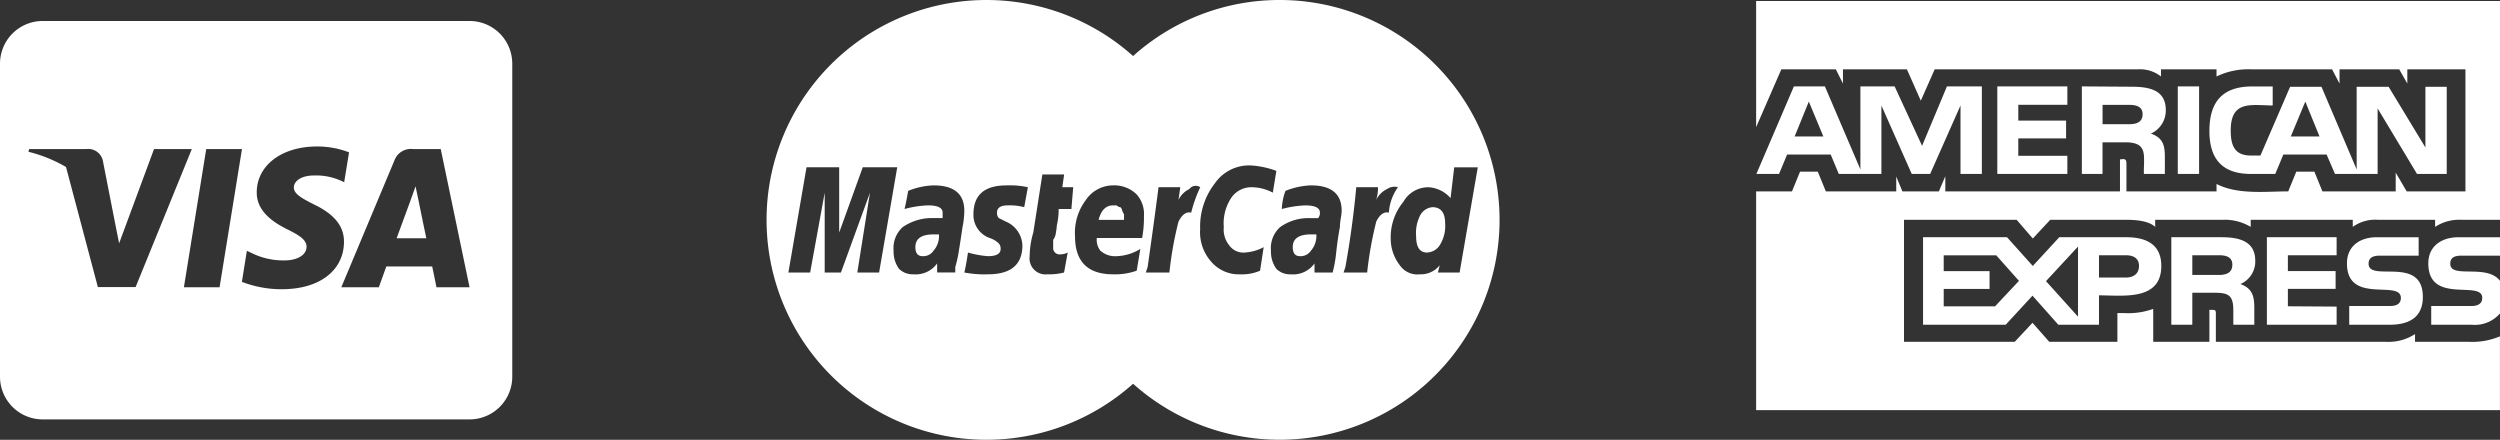 <svg xmlns="http://www.w3.org/2000/svg" width="265" height="46.616" viewBox="0 0 265 46.616">
  <rect x="0" y="0" width="265" height="46.616" fill="#333333" stroke="none"/>
  <g id="Group_292" data-name="Group 292" transform="translate(0 0)">
    <path id="Icon_payment-mastercard" data-name="Icon payment-mastercard" d="M59.528,16.35a23.216,23.216,0,0,0-15.539,5.94,23.308,23.308,0,1,0,0,34.737A23.307,23.307,0,1,0,59.528,16.35ZM14.757,45.235,16.1,36.773l-3.077,8.462H11.3V36.773L9.758,45.235H7.451L9.374,34.081h3.462V41l2.5-6.923H18.99L17.067,45.235H14.757Zm10.769-2.308a12.622,12.622,0,0,1-.385,1.73v.577H23.218v-.962a2.784,2.784,0,0,1-2.5,1.154,2.072,2.072,0,0,1-1.538-.577,3.11,3.11,0,0,1-.577-1.923,3.006,3.006,0,0,1,.961-2.5,5.473,5.473,0,0,1,3.27-.961H23.8v-.576c0-.511-.514-.769-1.538-.769a10.793,10.793,0,0,0-2.5.385c.125-.511.255-1.154.385-1.923A7.824,7.824,0,0,1,22.834,36Q26.1,36,26.1,38.7a9.152,9.152,0,0,1-.192,1.73q-.181,1.252-.385,2.5Zm6.923-4.616a5.916,5.916,0,0,0-1.73-.192c-.769,0-1.154.258-1.154.769a.776.776,0,0,0,.192.577l.769.385a2.845,2.845,0,0,1,1.73,2.5q0,3.078-3.654,3.077a11.4,11.4,0,0,1-2.5-.192c.125-.511.255-1.218.385-2.116a10.454,10.454,0,0,0,2.115.385c.894,0,1.346-.255,1.346-.769a.8.8,0,0,0-.192-.577,2.452,2.452,0,0,0-.961-.577,2.588,2.588,0,0,1-1.73-2.5q0-3.074,3.462-3.077a8.91,8.91,0,0,1,2.308.192l-.386,2.114Zm5,.192H36.1a7.282,7.282,0,0,1-.192,1.73,5.994,5.994,0,0,1-.1.769,1.517,1.517,0,0,1-.288.769v.769a.679.679,0,0,0,.769.769,1.712,1.712,0,0,0,.769-.192l-.385,2.115a5.815,5.815,0,0,1-1.73.192A1.7,1.7,0,0,1,33.027,43.5a9.038,9.038,0,0,1,.384-2.5l.961-6.154H36.68l-.192,1.346h1.154L37.45,38.5Zm7.5,3.078H40.142a1.854,1.854,0,0,0,.385,1.346,2.347,2.347,0,0,0,1.73.577,5.087,5.087,0,0,0,2.5-.769l-.384,2.308a6.8,6.8,0,0,1-2.5.384q-4.039,0-4.039-4.039a5.742,5.742,0,0,1,1.154-3.846A3.483,3.483,0,0,1,41.872,36a3.391,3.391,0,0,1,2.5.961,3.149,3.149,0,0,1,.769,2.308,12.126,12.126,0,0,1-.192,2.308ZM48.8,39.85a37.735,37.735,0,0,0-.961,5.385h-2.5l.192-.577q.765-5.381,1.154-8.462h2.308L48.8,37.543a2.462,2.462,0,0,1,1.154-1.154.838.838,0,0,1,1.154-.192,14.347,14.347,0,0,0-.961,2.693c-.515-.126-.963.192-1.347.961Zm8.654,5.193a4.783,4.783,0,0,1-2.115.384,3.846,3.846,0,0,1-3.077-1.346A4.7,4.7,0,0,1,51.1,40.619a7.439,7.439,0,0,1,1.538-4.808,4.413,4.413,0,0,1,3.846-1.923,9.218,9.218,0,0,1,2.693.577L58.8,36.772A4.8,4.8,0,0,0,56.68,36.2a2.58,2.58,0,0,0-2.308,1.154,4.929,4.929,0,0,0-.769,3.077,2.653,2.653,0,0,0,.577,1.923,1.822,1.822,0,0,0,1.538.769,4.783,4.783,0,0,0,2.115-.577l-.384,2.5Zm8.558-5.577a5.716,5.716,0,0,0-.1.961c-.129.643-.259,1.508-.385,2.6a13.428,13.428,0,0,1-.385,2.211H63.219v-.962a2.785,2.785,0,0,1-2.5,1.154,2.072,2.072,0,0,1-1.538-.577,3.11,3.11,0,0,1-.577-1.923,3.006,3.006,0,0,1,.961-2.5,5.157,5.157,0,0,1,3.077-.961H63.6a.79.79,0,0,0,.192-.577c0-.511-.514-.769-1.538-.769a10.792,10.792,0,0,0-2.5.385,6.228,6.228,0,0,1,.385-1.923A7.824,7.824,0,0,1,62.833,36Q66.1,36,66.1,38.7a5.579,5.579,0,0,1-.094.77Zm3.75.384a38.853,38.853,0,0,0-.961,5.385H66.3l.192-.577q.761-4.2,1.154-8.462H69.95a4.354,4.354,0,0,1-.192,1.346,2.458,2.458,0,0,1,1.154-1.154,1.376,1.376,0,0,1,1.154-.192,5.125,5.125,0,0,0-.961,2.693c-.515-.126-.962.192-1.347.961ZM76.3,45.235l.192-.769a2.56,2.56,0,0,1-2.115.961,2.252,2.252,0,0,1-2.115-.961,4.584,4.584,0,0,1-.961-2.693,5.919,5.919,0,0,1,1.346-4.039A3.015,3.015,0,0,1,75.335,36.2a3.325,3.325,0,0,1,2.308,1.154l.385-3.27h2.5L78.6,45.235H76.3ZM20.912,42.543c0,.643.255.961.769.961a1.3,1.3,0,0,0,1.154-.577,2.352,2.352,0,0,0,.577-1.73h-.578c-1.283,0-1.922.451-1.922,1.346Zm21.731-4.231a.544.544,0,0,1-.384-.192h-.385q-1.154,0-1.538,1.538h2.693v-.577l-.192-.385a.579.579,0,0,0-.193-.384Zm18.27,4.231c0,.643.255.961.769.961a1.3,1.3,0,0,0,1.154-.577,2.348,2.348,0,0,0,.577-1.73h-.577c-1.283,0-1.923.451-1.923,1.346Zm14.808-4.231a1.623,1.623,0,0,0-1.346.961,4.076,4.076,0,0,0-.384,2.115q0,1.731,1.154,1.73a1.666,1.666,0,0,0,1.346-.769,3.814,3.814,0,0,0,.577-2.308c0-1.153-.453-1.73-1.347-1.73Z" transform="translate(76.118 -16.35)" fill="#fff"/>
    <path id="Icon_awesome-cc-visa" data-name="Icon awesome-cc-visa" d="M44.314,21.037s.716,3.507.877,4.242H42.042c.311-.839,1.508-4.1,1.508-4.1-.019.028.311-.858.5-1.4l.264,1.263ZM54.3,6.775V39.956a4.526,4.526,0,0,1-4.525,4.525H4.525A4.526,4.526,0,0,1,0,39.956V6.775A4.526,4.526,0,0,1,4.525,2.25H49.772A4.526,4.526,0,0,1,54.3,6.775ZM14.375,30.454l5.958-14.63H16.327l-3.7,9.992-.405-2.027-1.32-6.73a1.576,1.576,0,0,0-1.716-1.235h-6.1l-.066.292a14.959,14.959,0,0,1,3.978,1.612l3.375,12.726Zm8.9.019,2.375-14.649H21.86L19.494,30.473h3.78Zm13.188-4.789c.019-1.668-1-2.941-3.177-3.987-1.329-.669-2.14-1.122-2.14-1.81.019-.622.688-1.263,2.178-1.263a6.5,6.5,0,0,1,2.819.556l.339.16L37,16.173a9.414,9.414,0,0,0-3.394-.622c-3.742,0-6.372,2-6.391,4.845-.028,2.1,1.885,3.271,3.318,3.978,1.461.716,1.961,1.188,1.961,1.819-.019.98-1.188,1.433-2.272,1.433a7.551,7.551,0,0,1-3.554-.782l-.5-.236L25.64,29.9a11.567,11.567,0,0,0,4.223.782C33.841,30.69,36.433,28.72,36.462,25.684Zm13.31,4.789L46.718,15.824H43.786a1.864,1.864,0,0,0-1.98,1.216L36.179,30.473h3.978s.65-1.81.792-2.2h4.864c.113.518.452,2.2.452,2.2Z" transform="translate(0 -0.025)" fill="#fff"/>
    <path id="Icon_payment-american-express" data-name="Icon payment-american-express" d="M3.973,59.717V36.528h3.8l.855-2.088h1.882l.855,2.088h7.461V34.954l.651,1.574h3.867l.685-1.608v1.608H42.542V33.14l.343-.035c.308,0,.342.24.342.48v2.943h9.549v-.787c2.225,1.163,5.27.787,7.6.787l.855-2.088h1.917L64,36.528h7.769V34.543l1.163,1.984h6.229V23.591H73V25.1l-.855-1.506H65.814V25.1l-.787-1.506H56.506a7.772,7.772,0,0,0-3.73.753v-.753H46.889v.753a3.618,3.618,0,0,0-2.5-.753H22.9l-1.471,3.319-1.472-3.319H13.178V25.1l-.753-1.506H6.643l-2.67,6.126V16.35h78.85v23.19H78.717a4.648,4.648,0,0,0-2.772.753v-.753H69.887a4.072,4.072,0,0,0-2.67.753v-.753H56.4v.753a5.376,5.376,0,0,0-2.977-.753H46.273v.753c-.718-.684-2.19-.753-3.114-.753H35.151L33.3,41.524l-1.711-1.984H19.648V52.476H31.385l1.882-2.019,1.78,2.019h7.221V49.43h.718a7.914,7.914,0,0,0,3.08-.445v3.491h5.954V49.087h.274c.342,0,.411.035.411.411v2.978h18.1a5.13,5.13,0,0,0,3.011-.821v.821h5.75a7.526,7.526,0,0,0,3.252-.582v7.824H3.973ZM27.9,34.68H25.637V27.424L22.42,34.68H20.469l-3.216-7.255V34.68H12.735l-.855-2.054H7.258L6.4,34.68h-2.4L7.977,25.4h3.286l3.764,8.8V25.4h3.628l2.909,6.3L24.2,25.4h3.7V34.68Zm-16.8-3.97-1.54-3.7-1.506,3.7ZM40.318,47.548v3.115H36.006l-2.737-3.08-2.841,3.08H21.667V41.388h8.9L33.3,44.434l2.807-3.046h7.084c2.088,0,3.73.719,3.73,3.046,0,3.73-4.073,3.114-6.6,3.114Zm-8.488-1.54-2.4-2.7H23.857v1.677h4.86v1.882h-4.86v1.848H29.3l2.532-2.7ZM36.964,34.68H29.538V25.4h7.426v1.951h-5.2v1.677h5.065v1.882H31.762v1.848h5.2Zm1.129,15.127V42.38L34.7,46.042Zm7.734-19.4c1.266.445,1.472,1.233,1.472,2.464V34.68H45.075c-.035-1.984.479-3.354-1.984-3.354h-2.4V34.68H38.5V25.4l5.236.035c1.78,0,3.661.273,3.661,2.464a2.671,2.671,0,0,1-1.574,2.5ZM43.193,43.3H40.318v2.362h2.841c.788,0,1.4-.376,1.4-1.233,0-.821-.615-1.129-1.369-1.129ZM43.5,27.356H40.695V29.41h2.772c.753,0,1.472-.171,1.472-1.061C44.939,27.493,44.186,27.356,43.5,27.356ZM55.308,46.35c1.233.445,1.472,1.266,1.472,2.464v1.848H54.555v-1.54c0-1.575-.513-1.848-1.984-1.848H50.209v3.389H47.984V41.388h5.27c1.745,0,3.628.309,3.628,2.5a2.6,2.6,0,0,1-1.574,2.463ZM50.927,34.68H48.669V25.4h2.259V34.68ZM53.016,43.3H50.209v2.088h2.772c.753,0,1.471-.171,1.471-1.1,0-.855-.752-.992-1.436-.992ZM77.177,34.68H74.028l-4.176-6.947V34.68H65.335l-.89-2.054H59.859L59,34.68H56.438c-3.046,0-4.416-1.575-4.416-4.552,0-3.114,1.4-4.723,4.552-4.723H58.73v2.02c-2.327-.035-4.449-.548-4.449,2.635,0,1.574.376,2.67,2.156,2.67h.992l3.148-7.289H63.9l3.73,8.761V25.44h3.388l3.9,6.434V25.44h2.259v9.24ZM65.506,50.662H58.114V41.388h7.392V43.3H60.339v1.677H65.4v1.882H60.339v1.848l5.168.034ZM63.693,30.71l-1.506-3.7-1.54,3.7Zm7.461,19.953H66.841V48.678h4.312c.547,0,1.163-.137,1.163-.855,0-1.984-5.715.753-5.715-3.662,0-1.882,1.437-2.772,3.148-2.772H74.2v1.951H70.127c-.582,0-1.232.1-1.232.855,0,2.019,5.75-.924,5.75,3.525,0,2.189-1.506,2.943-3.49,2.943Zm11.67-1.2a3.517,3.517,0,0,1-3.012,1.2H75.534V48.678h4.278c.548,0,1.129-.171,1.129-.855,0-1.951-5.715.753-5.715-3.662,0-1.882,1.472-2.772,3.183-2.772h4.415v1.951H78.785c-.616,0-1.232.1-1.232.855,0,1.643,3.868-.034,5.27,1.814v3.456Z" transform="translate(182.176 -16.242)" fill="#fff"/>
  </g>
</svg>

